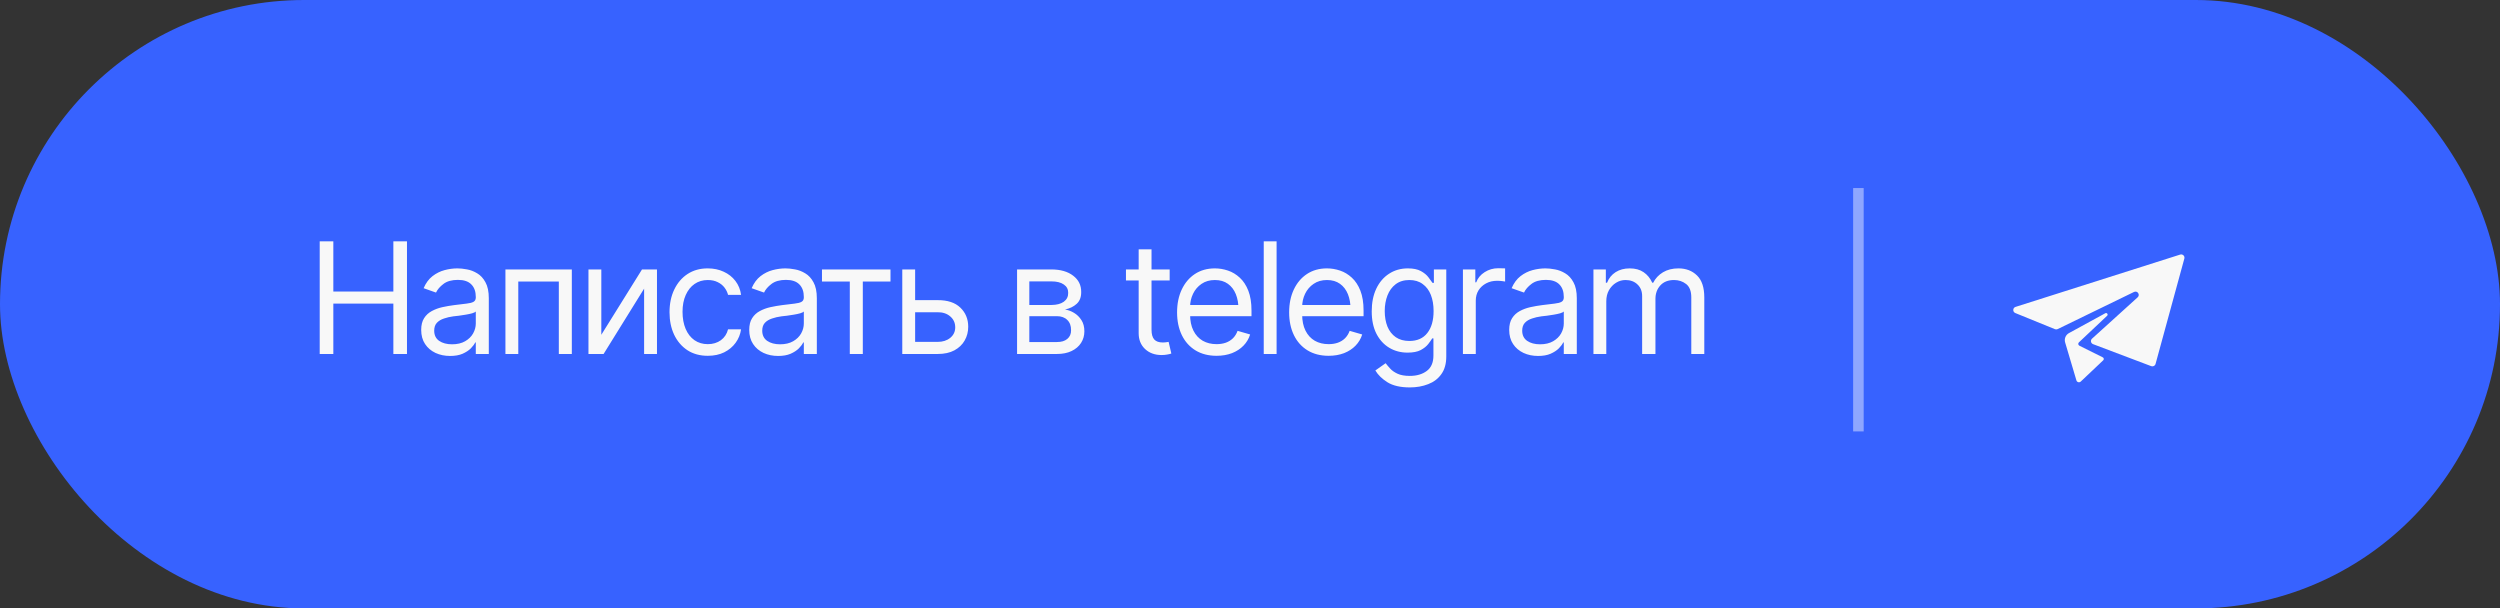 <?xml version="1.0" encoding="UTF-8"?> <svg xmlns="http://www.w3.org/2000/svg" width="226" height="55" viewBox="0 0 226 55" fill="none"><rect x="0" y="0" width="226" height="55" fill="#333333" stroke="none"/><rect width="226" height="55" rx="27.5" fill="#3762FF"></rect><path d="M28.902 32V21.814H30.133V26.354H35.56V21.814H36.791V32H35.56V27.447H30.133V32H28.902ZM40.688 32.178C40.204 32.178 39.765 32.087 39.368 31.904C38.972 31.717 38.657 31.449 38.425 31.098C38.192 30.747 38.076 30.323 38.076 29.826C38.076 29.389 38.163 29.035 38.336 28.767C38.509 28.493 38.739 28.279 39.026 28.124C39.318 27.965 39.637 27.846 39.983 27.769C40.334 27.691 40.688 27.63 41.043 27.584C41.508 27.525 41.884 27.479 42.171 27.447C42.463 27.415 42.675 27.361 42.807 27.283C42.943 27.206 43.012 27.074 43.012 26.887V26.846C43.012 26.358 42.877 25.98 42.608 25.711C42.344 25.438 41.941 25.301 41.398 25.301C40.842 25.301 40.405 25.424 40.086 25.67C39.767 25.912 39.544 26.171 39.416 26.449L38.295 26.053C38.495 25.588 38.762 25.226 39.095 24.966C39.432 24.706 39.797 24.524 40.188 24.419C40.585 24.314 40.975 24.262 41.357 24.262C41.603 24.262 41.886 24.291 42.205 24.351C42.524 24.405 42.834 24.524 43.135 24.706C43.44 24.884 43.691 25.155 43.887 25.52C44.087 25.88 44.188 26.363 44.188 26.969V32H43.012V30.961H42.957C42.88 31.125 42.747 31.303 42.56 31.494C42.374 31.681 42.125 31.843 41.815 31.98C41.51 32.112 41.134 32.178 40.688 32.178ZM40.865 31.125C41.33 31.125 41.722 31.034 42.041 30.852C42.36 30.669 42.602 30.435 42.766 30.148C42.93 29.856 43.012 29.553 43.012 29.238V28.158C42.962 28.217 42.852 28.272 42.684 28.322C42.52 28.368 42.328 28.409 42.109 28.445C41.895 28.482 41.685 28.514 41.48 28.541C41.275 28.564 41.111 28.582 40.988 28.596C40.683 28.637 40.398 28.703 40.134 28.794C39.87 28.881 39.655 29.01 39.491 29.184C39.332 29.357 39.252 29.594 39.252 29.895C39.252 30.3 39.402 30.608 39.703 30.817C40.008 31.023 40.396 31.125 40.865 31.125ZM45.691 32V24.357H51.693V32H50.518V25.451H46.853V32H45.691ZM54.359 30.264L58.037 24.357H59.391V32H58.228V26.094L54.565 32H53.197V24.357H54.359V30.264ZM63.984 32.164C63.273 32.164 62.658 31.995 62.139 31.658C61.624 31.316 61.225 30.849 60.942 30.257C60.664 29.664 60.525 28.988 60.525 28.227C60.525 27.447 60.669 26.761 60.956 26.169C61.243 25.572 61.644 25.105 62.159 24.768C62.679 24.43 63.283 24.262 63.971 24.262C64.508 24.262 64.992 24.362 65.42 24.562C65.853 24.759 66.206 25.037 66.48 25.396C66.757 25.756 66.928 26.176 66.992 26.654H65.816C65.757 26.422 65.65 26.203 65.495 25.998C65.34 25.793 65.135 25.629 64.88 25.506C64.629 25.378 64.331 25.314 63.984 25.314C63.529 25.314 63.13 25.433 62.788 25.67C62.446 25.907 62.18 26.242 61.988 26.675C61.797 27.103 61.701 27.607 61.701 28.186C61.701 28.773 61.795 29.288 61.981 29.73C62.168 30.168 62.433 30.508 62.774 30.749C63.121 30.991 63.524 31.111 63.984 31.111C64.445 31.111 64.839 30.993 65.167 30.756C65.495 30.514 65.712 30.186 65.816 29.771H66.992C66.928 30.223 66.764 30.628 66.5 30.988C66.24 31.348 65.896 31.635 65.468 31.85C65.044 32.059 64.549 32.164 63.984 32.164ZM70.342 32.178C69.859 32.178 69.419 32.087 69.022 31.904C68.626 31.717 68.311 31.449 68.079 31.098C67.847 30.747 67.731 30.323 67.731 29.826C67.731 29.389 67.817 29.035 67.99 28.767C68.163 28.493 68.394 28.279 68.681 28.124C68.972 27.965 69.291 27.846 69.638 27.769C69.989 27.691 70.342 27.63 70.697 27.584C71.162 27.525 71.538 27.479 71.825 27.447C72.117 27.415 72.329 27.361 72.461 27.283C72.598 27.206 72.666 27.074 72.666 26.887V26.846C72.666 26.358 72.532 25.98 72.263 25.711C71.998 25.438 71.595 25.301 71.053 25.301C70.497 25.301 70.059 25.424 69.74 25.67C69.421 25.912 69.198 26.171 69.07 26.449L67.949 26.053C68.15 25.588 68.416 25.226 68.749 24.966C69.086 24.706 69.451 24.524 69.843 24.419C70.239 24.314 70.629 24.262 71.012 24.262C71.258 24.262 71.54 24.291 71.859 24.351C72.178 24.405 72.488 24.524 72.789 24.706C73.094 24.884 73.345 25.155 73.541 25.52C73.742 25.88 73.842 26.363 73.842 26.969V32H72.666V30.961H72.611C72.534 31.125 72.402 31.303 72.215 31.494C72.028 31.681 71.78 31.843 71.47 31.98C71.164 32.112 70.788 32.178 70.342 32.178ZM70.519 31.125C70.984 31.125 71.376 31.034 71.695 30.852C72.014 30.669 72.256 30.435 72.42 30.148C72.584 29.856 72.666 29.553 72.666 29.238V28.158C72.616 28.217 72.507 28.272 72.338 28.322C72.174 28.368 71.982 28.409 71.764 28.445C71.549 28.482 71.34 28.514 71.135 28.541C70.93 28.564 70.766 28.582 70.643 28.596C70.337 28.637 70.052 28.703 69.788 28.794C69.524 28.881 69.31 29.01 69.145 29.184C68.986 29.357 68.906 29.594 68.906 29.895C68.906 30.3 69.057 30.608 69.357 30.817C69.663 31.023 70.05 31.125 70.519 31.125ZM74.307 25.451V24.357H80.5V25.451H77.998V32H76.822V25.451H74.307ZM82.578 27.133H84.766C85.659 27.128 86.342 27.354 86.816 27.81C87.29 28.265 87.527 28.842 87.527 29.539C87.527 29.995 87.42 30.41 87.206 30.783C86.996 31.152 86.686 31.449 86.276 31.672C85.866 31.891 85.363 32 84.766 32H81.566V24.357H82.728V30.906H84.766C85.226 30.906 85.604 30.785 85.9 30.544C86.201 30.298 86.352 29.981 86.352 29.594C86.352 29.188 86.201 28.858 85.9 28.602C85.604 28.347 85.226 28.222 84.766 28.227H82.578V27.133ZM91.943 32V24.357H95.061C95.881 24.362 96.533 24.551 97.016 24.925C97.503 25.294 97.745 25.784 97.74 26.395C97.745 26.859 97.608 27.217 97.33 27.468C97.057 27.718 96.706 27.889 96.277 27.98C96.555 28.021 96.826 28.122 97.091 28.281C97.36 28.441 97.583 28.66 97.761 28.938C97.939 29.211 98.027 29.548 98.027 29.949C98.027 30.341 97.927 30.692 97.727 31.002C97.526 31.312 97.241 31.556 96.872 31.733C96.503 31.911 96.059 32 95.539 32H91.943ZM93.051 30.92H95.539C95.94 30.924 96.255 30.831 96.482 30.64C96.715 30.448 96.829 30.186 96.824 29.854C96.829 29.457 96.715 29.147 96.482 28.924C96.255 28.696 95.94 28.582 95.539 28.582H93.051V30.92ZM93.051 27.57H95.061C95.53 27.566 95.899 27.468 96.168 27.276C96.437 27.08 96.569 26.814 96.564 26.477C96.569 26.153 96.437 25.9 96.168 25.718C95.899 25.531 95.53 25.438 95.061 25.438H93.051V27.57ZM105.738 24.357V25.355H101.787V24.357H105.738ZM102.936 22.539H104.098V29.812C104.098 30.209 104.18 30.501 104.344 30.688C104.508 30.87 104.768 30.961 105.123 30.961C105.201 30.961 105.28 30.956 105.362 30.947C105.449 30.938 105.542 30.924 105.643 30.906L105.889 31.959C105.779 32 105.645 32.032 105.485 32.055C105.33 32.082 105.173 32.096 105.014 32.096C104.398 32.096 103.897 31.913 103.51 31.549C103.127 31.184 102.936 30.71 102.936 30.127V22.539ZM109.977 32.164C109.243 32.164 108.607 32 108.069 31.672C107.536 31.344 107.126 30.886 106.839 30.298C106.552 29.705 106.408 29.02 106.408 28.24C106.408 27.456 106.549 26.766 106.832 26.169C107.115 25.572 107.511 25.105 108.021 24.768C108.536 24.43 109.138 24.262 109.826 24.262C110.223 24.262 110.617 24.328 111.009 24.46C111.401 24.592 111.756 24.806 112.075 25.102C112.399 25.399 112.656 25.791 112.848 26.278C113.039 26.766 113.135 27.365 113.135 28.076V28.582H107.242V27.57H112.499L111.959 27.953C111.959 27.443 111.879 26.989 111.72 26.593C111.56 26.196 111.321 25.884 111.002 25.656C110.688 25.428 110.296 25.314 109.826 25.314C109.357 25.314 108.953 25.431 108.616 25.663C108.284 25.891 108.028 26.189 107.851 26.559C107.673 26.928 107.584 27.324 107.584 27.748V28.418C107.584 28.997 107.684 29.487 107.885 29.888C108.085 30.289 108.366 30.594 108.726 30.804C109.086 31.009 109.503 31.111 109.977 31.111C110.282 31.111 110.56 31.068 110.811 30.981C111.061 30.89 111.278 30.756 111.46 30.578C111.642 30.396 111.781 30.172 111.877 29.908L113.012 30.236C112.893 30.619 112.693 30.956 112.41 31.248C112.132 31.535 111.786 31.761 111.371 31.925C110.956 32.084 110.492 32.164 109.977 32.164ZM115.404 21.814V32H114.242V21.814H115.404ZM120.107 32.164C119.374 32.164 118.738 32 118.2 31.672C117.667 31.344 117.257 30.886 116.97 30.298C116.683 29.705 116.539 29.02 116.539 28.24C116.539 27.456 116.68 26.766 116.963 26.169C117.245 25.572 117.642 25.105 118.152 24.768C118.667 24.43 119.269 24.262 119.957 24.262C120.354 24.262 120.748 24.328 121.14 24.46C121.532 24.592 121.887 24.806 122.206 25.102C122.53 25.399 122.787 25.791 122.979 26.278C123.17 26.766 123.266 27.365 123.266 28.076V28.582H117.373V27.57H122.63L122.09 27.953C122.09 27.443 122.01 26.989 121.851 26.593C121.691 26.196 121.452 25.884 121.133 25.656C120.818 25.428 120.426 25.314 119.957 25.314C119.488 25.314 119.084 25.431 118.747 25.663C118.414 25.891 118.159 26.189 117.981 26.559C117.804 26.928 117.715 27.324 117.715 27.748V28.418C117.715 28.997 117.815 29.487 118.016 29.888C118.216 30.289 118.496 30.594 118.856 30.804C119.216 31.009 119.633 31.111 120.107 31.111C120.413 31.111 120.691 31.068 120.941 30.981C121.192 30.89 121.409 30.756 121.591 30.578C121.773 30.396 121.912 30.172 122.008 29.908L123.143 30.236C123.024 30.619 122.824 30.956 122.541 31.248C122.263 31.535 121.917 31.761 121.502 31.925C121.087 32.084 120.622 32.164 120.107 32.164ZM127.449 35.022C126.597 35.022 125.923 34.867 125.426 34.557C124.934 34.247 124.569 33.891 124.332 33.49L125.262 32.834C125.367 32.975 125.501 33.135 125.665 33.312C125.829 33.495 126.052 33.652 126.335 33.784C126.618 33.916 126.989 33.982 127.449 33.982C128.064 33.982 128.573 33.834 128.974 33.538C129.379 33.242 129.582 32.775 129.582 32.137V30.592H129.473C129.391 30.729 129.27 30.899 129.11 31.105C128.955 31.305 128.73 31.485 128.434 31.645C128.142 31.799 127.745 31.877 127.244 31.877C126.629 31.877 126.077 31.731 125.59 31.439C125.102 31.148 124.715 30.724 124.428 30.168C124.145 29.612 124.004 28.938 124.004 28.145C124.004 27.361 124.141 26.679 124.414 26.101C124.692 25.517 125.077 25.066 125.569 24.747C126.062 24.424 126.629 24.262 127.271 24.262C127.768 24.262 128.162 24.344 128.454 24.508C128.75 24.672 128.976 24.859 129.131 25.068C129.29 25.273 129.413 25.442 129.5 25.574H129.623V24.357H130.744V32.219C130.744 32.875 130.596 33.408 130.3 33.818C130.008 34.233 129.612 34.536 129.11 34.727C128.614 34.923 128.06 35.022 127.449 35.022ZM127.408 30.824C128.115 30.824 128.655 30.585 129.028 30.106C129.407 29.628 129.596 28.965 129.596 28.117C129.596 27.566 129.514 27.08 129.35 26.661C129.186 26.242 128.939 25.914 128.611 25.677C128.288 25.435 127.887 25.314 127.408 25.314C126.911 25.314 126.497 25.442 126.164 25.697C125.836 25.948 125.59 26.285 125.426 26.709C125.262 27.133 125.18 27.602 125.18 28.117C125.18 28.646 125.262 29.115 125.426 29.525C125.594 29.931 125.845 30.25 126.178 30.482C126.51 30.71 126.921 30.824 127.408 30.824ZM132.248 32V24.357H133.369V25.52H133.451C133.592 25.141 133.845 24.836 134.21 24.604C134.579 24.366 134.992 24.248 135.447 24.248C135.534 24.248 135.641 24.25 135.769 24.255C135.896 24.255 135.994 24.257 136.062 24.262V25.451C136.021 25.442 135.93 25.428 135.789 25.41C135.648 25.392 135.497 25.383 135.338 25.383C134.969 25.383 134.638 25.46 134.347 25.615C134.055 25.77 133.825 25.982 133.656 26.251C133.492 26.52 133.41 26.828 133.41 27.174V32H132.248ZM139.043 32.178C138.56 32.178 138.12 32.087 137.724 31.904C137.327 31.717 137.013 31.449 136.78 31.098C136.548 30.747 136.432 30.323 136.432 29.826C136.432 29.389 136.518 29.035 136.691 28.767C136.865 28.493 137.095 28.279 137.382 28.124C137.674 27.965 137.993 27.846 138.339 27.769C138.69 27.691 139.043 27.63 139.398 27.584C139.863 27.525 140.239 27.479 140.526 27.447C140.818 27.415 141.03 27.361 141.162 27.283C141.299 27.206 141.367 27.074 141.367 26.887V26.846C141.367 26.358 141.233 25.98 140.964 25.711C140.7 25.438 140.296 25.301 139.754 25.301C139.198 25.301 138.76 25.424 138.441 25.67C138.122 25.912 137.899 26.171 137.771 26.449L136.65 26.053C136.851 25.588 137.118 25.226 137.45 24.966C137.787 24.706 138.152 24.524 138.544 24.419C138.94 24.314 139.33 24.262 139.713 24.262C139.959 24.262 140.242 24.291 140.561 24.351C140.88 24.405 141.189 24.524 141.49 24.706C141.796 24.884 142.046 25.155 142.242 25.52C142.443 25.88 142.543 26.363 142.543 26.969V32H141.367V30.961H141.312C141.235 31.125 141.103 31.303 140.916 31.494C140.729 31.681 140.481 31.843 140.171 31.98C139.866 32.112 139.49 32.178 139.043 32.178ZM139.221 31.125C139.686 31.125 140.077 31.034 140.396 30.852C140.715 30.669 140.957 30.435 141.121 30.148C141.285 29.856 141.367 29.553 141.367 29.238V28.158C141.317 28.217 141.208 28.272 141.039 28.322C140.875 28.368 140.684 28.409 140.465 28.445C140.251 28.482 140.041 28.514 139.836 28.541C139.631 28.564 139.467 28.582 139.344 28.596C139.038 28.637 138.754 28.703 138.489 28.794C138.225 28.881 138.011 29.01 137.847 29.184C137.687 29.357 137.607 29.594 137.607 29.895C137.607 30.3 137.758 30.608 138.059 30.817C138.364 31.023 138.751 31.125 139.221 31.125ZM144.047 32V24.357H145.168V25.561H145.277C145.437 25.15 145.694 24.831 146.05 24.604C146.405 24.376 146.831 24.262 147.328 24.262C147.829 24.262 148.246 24.376 148.579 24.604C148.916 24.831 149.178 25.15 149.365 25.561H149.447C149.648 25.164 149.942 24.85 150.329 24.617C150.721 24.38 151.188 24.262 151.73 24.262C152.414 24.262 152.975 24.476 153.412 24.904C153.85 25.328 154.068 25.989 154.068 26.887V32H152.893V26.887C152.893 26.322 152.738 25.918 152.428 25.677C152.118 25.435 151.753 25.314 151.334 25.314C150.801 25.314 150.386 25.479 150.09 25.807C149.798 26.13 149.652 26.536 149.652 27.023V32H148.449V26.764C148.449 26.331 148.31 25.982 148.032 25.718C147.754 25.449 147.392 25.314 146.945 25.314C146.64 25.314 146.355 25.396 146.091 25.561C145.826 25.725 145.612 25.95 145.448 26.237C145.289 26.524 145.209 26.855 145.209 27.229V32H144.047Z" fill="#F8F8F8"></path><path d="M182.206 27.743L197.09 23.014C197.314 22.943 197.527 23.148 197.465 23.374L194.861 32.902C194.815 33.07 194.634 33.162 194.471 33.1L189.213 31.111C189.006 31.033 188.955 30.764 189.119 30.615L193.244 26.878C193.497 26.648 193.224 26.243 192.916 26.393L186.01 29.751C185.935 29.788 185.847 29.791 185.769 29.759L182.184 28.299C181.928 28.195 181.943 27.827 182.206 27.743L182.206 27.743ZM190.48 28.549C190.609 28.436 190.465 28.233 190.316 28.318L187.026 30.116C186.729 30.284 186.59 30.637 186.69 30.963L187.707 34.386C187.759 34.559 187.976 34.615 188.105 34.488L190.134 32.567C190.217 32.485 190.19 32.346 190.083 32.3L187.978 31.251C187.862 31.193 187.839 31.038 187.933 30.95L190.48 28.549L190.48 28.549Z" fill="#F8F8F8"></path><path d="M168 17V39" stroke="#8EA6FF" stroke-width="0.952"></path></svg> 
